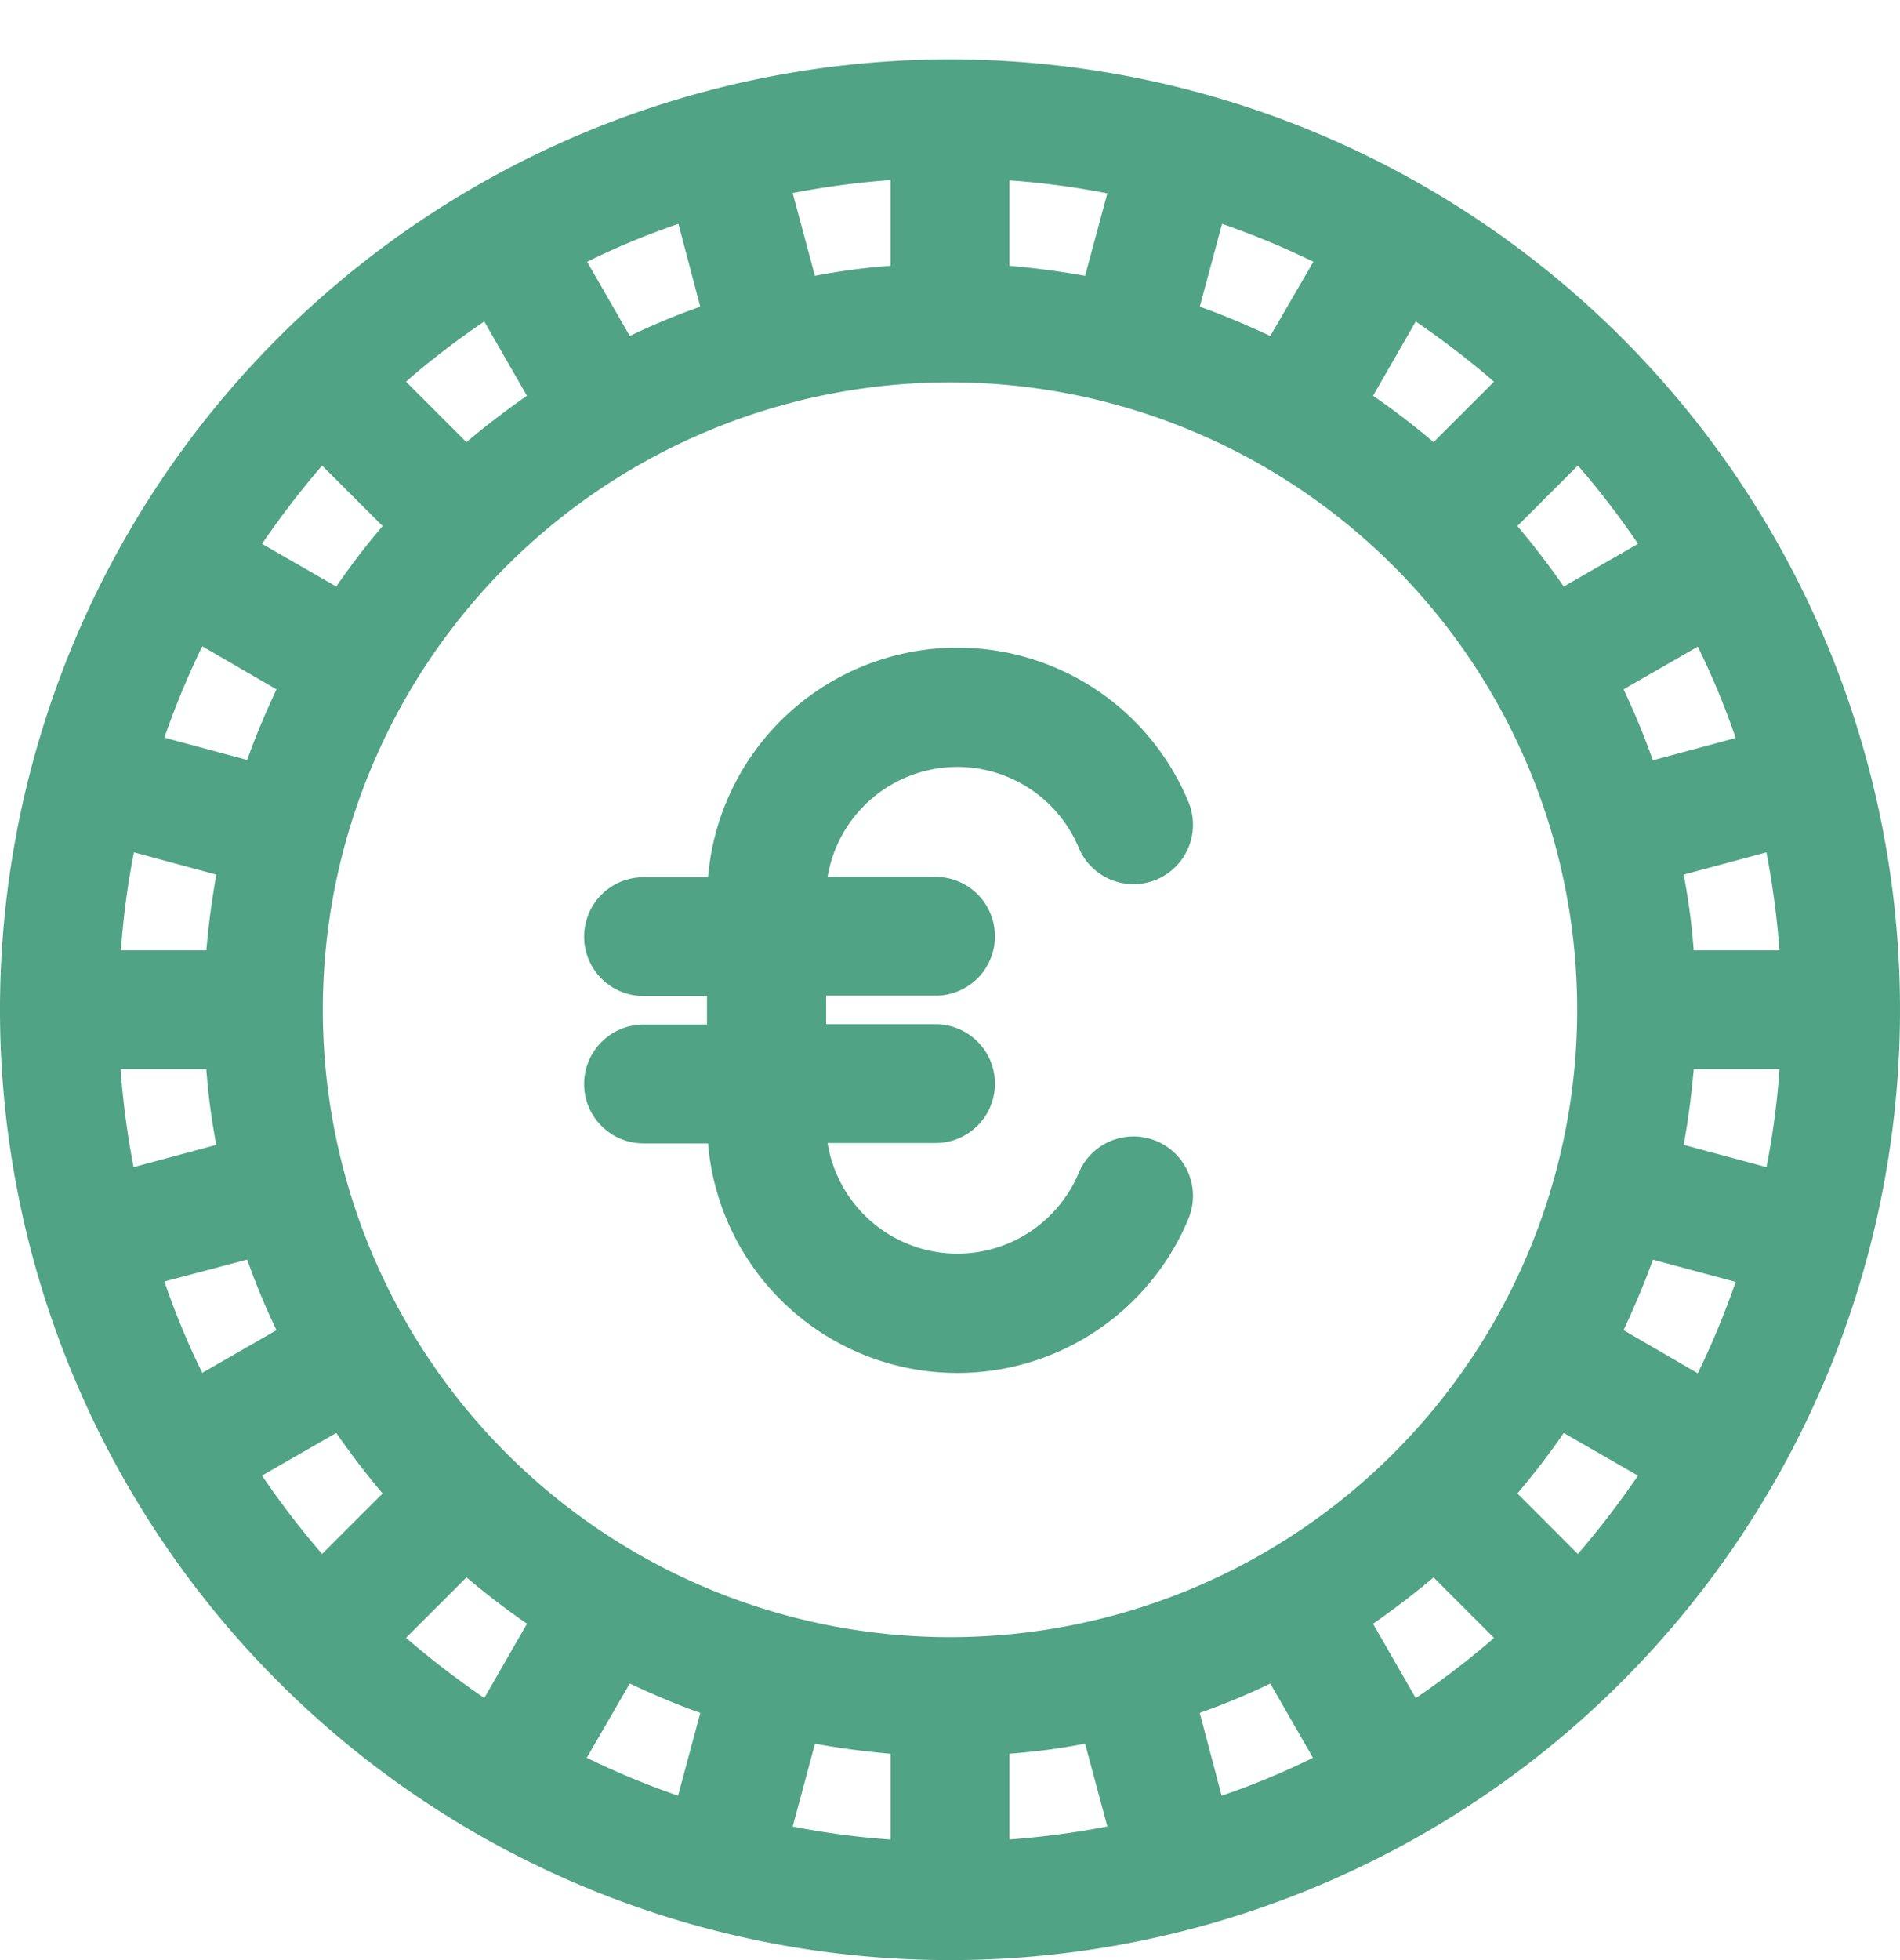 <?xml version="1.0" encoding="UTF-8"?> <svg xmlns="http://www.w3.org/2000/svg" width="32" height="33" viewBox="0 0 32 33"><g id="Groupe_778" data-name="Groupe 778" transform="translate(-205 -156)"><rect id="Rectangle_202" data-name="Rectangle 202" width="32" height="33" transform="translate(205 156)" fill="none"></rect><path id="euro" d="M16,0A16,16,0,1,0,32,16,16,16,0,0,0,16,0Zm0,26.563A10.563,10.563,0,1,1,26.563,16,10.563,10.563,0,0,1,16,26.563ZM27.344,10.606l1.25-.719a12.822,12.822,0,0,1,.638,1.538l-1.394.375a12.591,12.591,0,0,0-.494-1.194ZM26.337,8.875c-.244-.35-.506-.694-.781-1.019l1.019-1.019a13.911,13.911,0,0,1,1.013,1.319ZM24.144,6.444a12.548,12.548,0,0,0-1.019-.781l.719-1.25a14.756,14.756,0,0,1,1.319,1.013Zm-2.75-1.787c-.388-.181-.781-.35-1.187-.494l.375-1.394a13.732,13.732,0,0,1,1.538.638ZM18.275,3.644Q17.647,3.531,17,3.475V2.037a13.244,13.244,0,0,1,1.65.219ZM15,3.475a10.777,10.777,0,0,0-1.275.169L13.35,2.25A14.165,14.165,0,0,1,15,2.031Zm-3.206.688a11.592,11.592,0,0,0-1.187.494l-.719-1.25a12.821,12.821,0,0,1,1.538-.638Zm-2.919,1.5c-.35.244-.694.506-1.019.781L6.837,5.425A13.909,13.909,0,0,1,8.156,4.413ZM6.444,7.856a12.547,12.547,0,0,0-.781,1.019l-1.25-.719A14.755,14.755,0,0,1,5.425,6.838Zm-1.787,2.75c-.181.387-.35.781-.494,1.188l-1.394-.375a13.732,13.732,0,0,1,.638-1.538ZM3.644,13.725q-.113.628-.169,1.275H2.037a13.244,13.244,0,0,1,.219-1.65ZM3.475,17a10.777,10.777,0,0,0,.169,1.275L2.25,18.65A14.165,14.165,0,0,1,2.031,17Zm.688,3.206a11.592,11.592,0,0,0,.494,1.188l-1.25.719a12.821,12.821,0,0,1-.638-1.538Zm1.5,2.919c.244.35.506.694.781,1.019L5.425,25.162a13.91,13.91,0,0,1-1.012-1.319Zm2.194,2.431a12.547,12.547,0,0,0,1.019.781l-.719,1.25a14.756,14.756,0,0,1-1.319-1.013Zm2.75,1.788c.387.181.781.35,1.188.494l-.375,1.394a13.732,13.732,0,0,1-1.538-.638Zm3.119,1.013q.628.113,1.275.169V29.97a13.244,13.244,0,0,1-1.65-.219ZM17,28.525a10.776,10.776,0,0,0,1.275-.169l.375,1.394a14.165,14.165,0,0,1-1.65.219Zm3.206-.687a11.592,11.592,0,0,0,1.188-.494l.719,1.25a12.822,12.822,0,0,1-1.538.638Zm2.919-1.5c.35-.244.694-.506,1.019-.781l1.019,1.019a13.91,13.91,0,0,1-1.319,1.013Zm2.431-2.194a12.549,12.549,0,0,0,.781-1.019l1.25.719a14.755,14.755,0,0,1-1.013,1.319Zm1.788-2.75c.181-.388.35-.781.494-1.187l1.394.375a13.732,13.732,0,0,1-.638,1.538Zm1.013-3.119q.113-.628.169-1.275H29.97a13.244,13.244,0,0,1-.219,1.65ZM28.525,15a10.775,10.775,0,0,0-.169-1.275l1.394-.375A14.166,14.166,0,0,1,29.969,15ZM13.938,13.763h1.819a1,1,0,0,1,0,2H13.913v.481h1.844a1,1,0,0,1,0,2H13.938a2.215,2.215,0,0,0,4.231.5,1,1,0,0,1,1.844.781,4.214,4.214,0,0,1-8.088-1.275H10.838a1,1,0,1,1,0-2h1.069v-.481H10.838a1,1,0,1,1,0-2h1.087a4.214,4.214,0,0,1,8.088-1.275,1,1,0,1,1-1.844.781,2.216,2.216,0,0,0-4.231.488Z" transform="translate(205 157)" fill="#50a385"></path></g></svg> 